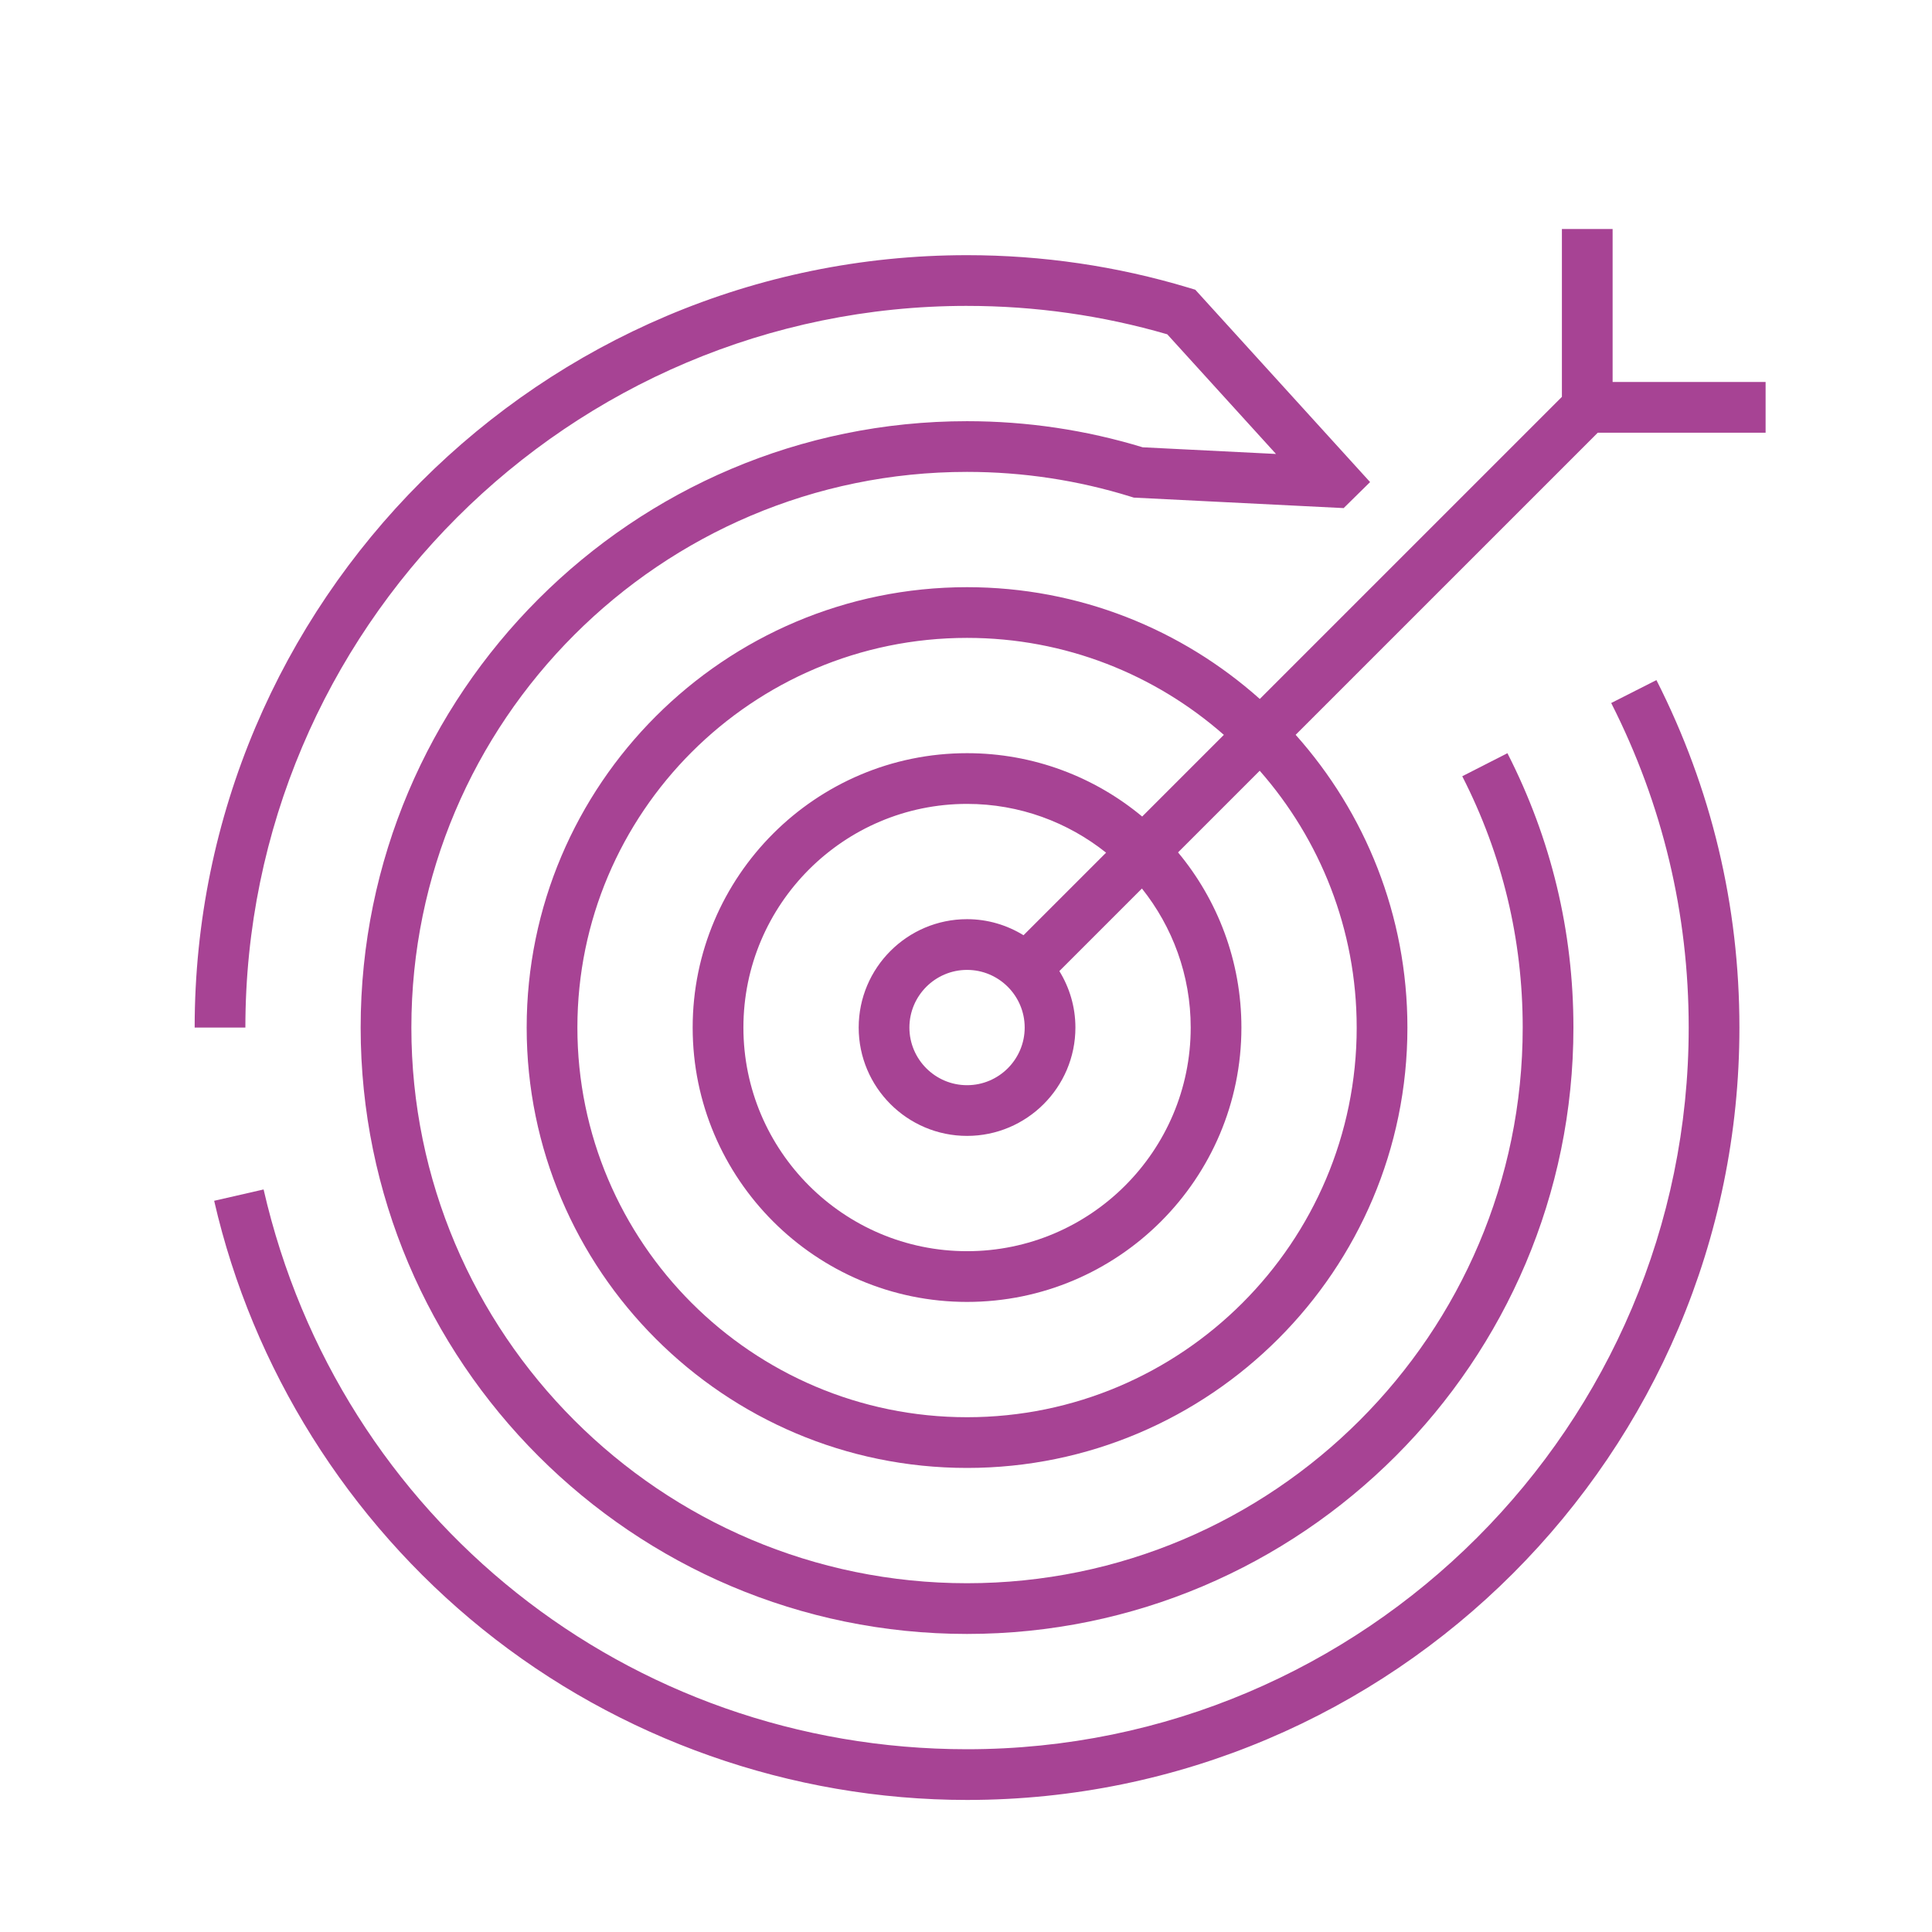 <?xml version="1.0" encoding="UTF-8"?>
<svg xmlns="http://www.w3.org/2000/svg" id="Layer_1" data-name="Layer 1" version="1.1" viewBox="0 0 160 160">
  <defs>
    <style>
      .cls-1 {
        fill: #a74394;
        stroke-width: 0px;
      }
    </style>
  </defs>
  <path class="cls-1" d="M133.55,31.634v-12.67h-4.2v13.901l-25.019,25.019c-6.449-5.752-14.943-9.256-24.244-9.256-20.109,0-36.47,16.36-36.47,36.47s16.36,36.47,36.47,36.47,36.469-16.36,36.469-36.47c0-9.301-3.504-17.795-9.256-24.244l25.019-25.019h13.901v-4.2h-12.67ZM112.356,85.097c0,17.794-14.476,32.271-32.269,32.271s-32.27-14.477-32.27-32.271,14.476-32.27,32.27-32.27c8.143,0,15.585,3.038,21.268,8.031l-6.764,6.764c-3.938-3.274-8.995-5.247-14.505-5.247-12.529,0-22.722,10.193-22.722,22.722s10.193,22.722,22.722,22.722,22.722-10.192,22.722-22.722c0-5.51-1.973-10.567-5.247-14.505l6.763-6.763c4.993,5.684,8.031,13.126,8.031,21.268ZM84.86,85.097c0,2.633-2.141,4.774-4.773,4.774s-4.774-2.142-4.774-4.774,2.142-4.774,4.774-4.774,4.773,2.141,4.773,4.774ZM84.762,77.451c-1.364-.837-2.961-1.329-4.675-1.329-4.948,0-8.974,4.026-8.974,8.974s4.026,8.974,8.974,8.974,8.974-4.025,8.974-8.974c0-1.714-.492-3.312-1.329-4.675l6.838-6.838c2.521,3.164,4.039,7.162,4.039,11.513,0,10.213-8.309,18.522-18.521,18.522s-18.522-8.31-18.522-18.522,8.309-18.521,18.522-18.521c4.351,0,8.348,1.518,11.513,4.039l-6.837,6.837Z"></path>
  <path class="cls-1" d="M80.086,25.333c5.634,0,11.209.791,16.581,2.352l9.005,9.909-11.041-.551c-4.706-1.435-9.598-2.162-14.545-2.162-27.69,0-50.218,22.528-50.218,50.218s22.528,50.217,50.218,50.217,50.218-22.527,50.218-50.217c0-7.973-1.839-15.618-5.465-22.722l-3.741,1.909c3.322,6.507,5.006,13.51,5.006,20.812,0,25.374-20.644,46.018-46.018,46.018s-46.018-20.644-46.018-46.018,20.644-46.018,46.018-46.018c4.614,0,9.175.69,13.556,2.051l.253.079,17.381.868,2.189-2.155-14.477-15.929-.557-.168c-5.935-1.788-12.107-2.694-18.345-2.694-35.271,0-63.965,28.695-63.965,63.966h4.2c0-32.955,26.811-59.766,59.765-59.766Z"></path>
  <path class="cls-1" d="M133.433,58.221c4.259,8.401,6.418,17.444,6.418,26.877,0,32.955-26.811,59.766-59.765,59.766-28.044,0-52-19.063-58.256-46.358l-4.094.938c3.181,13.88,11.072,26.476,22.219,35.467,11.314,9.127,25.566,14.153,40.131,14.153,35.271,0,63.965-28.694,63.965-63.965,0-10.1-2.312-19.782-6.873-28.777l-3.746,1.899Z"></path>
</svg>
